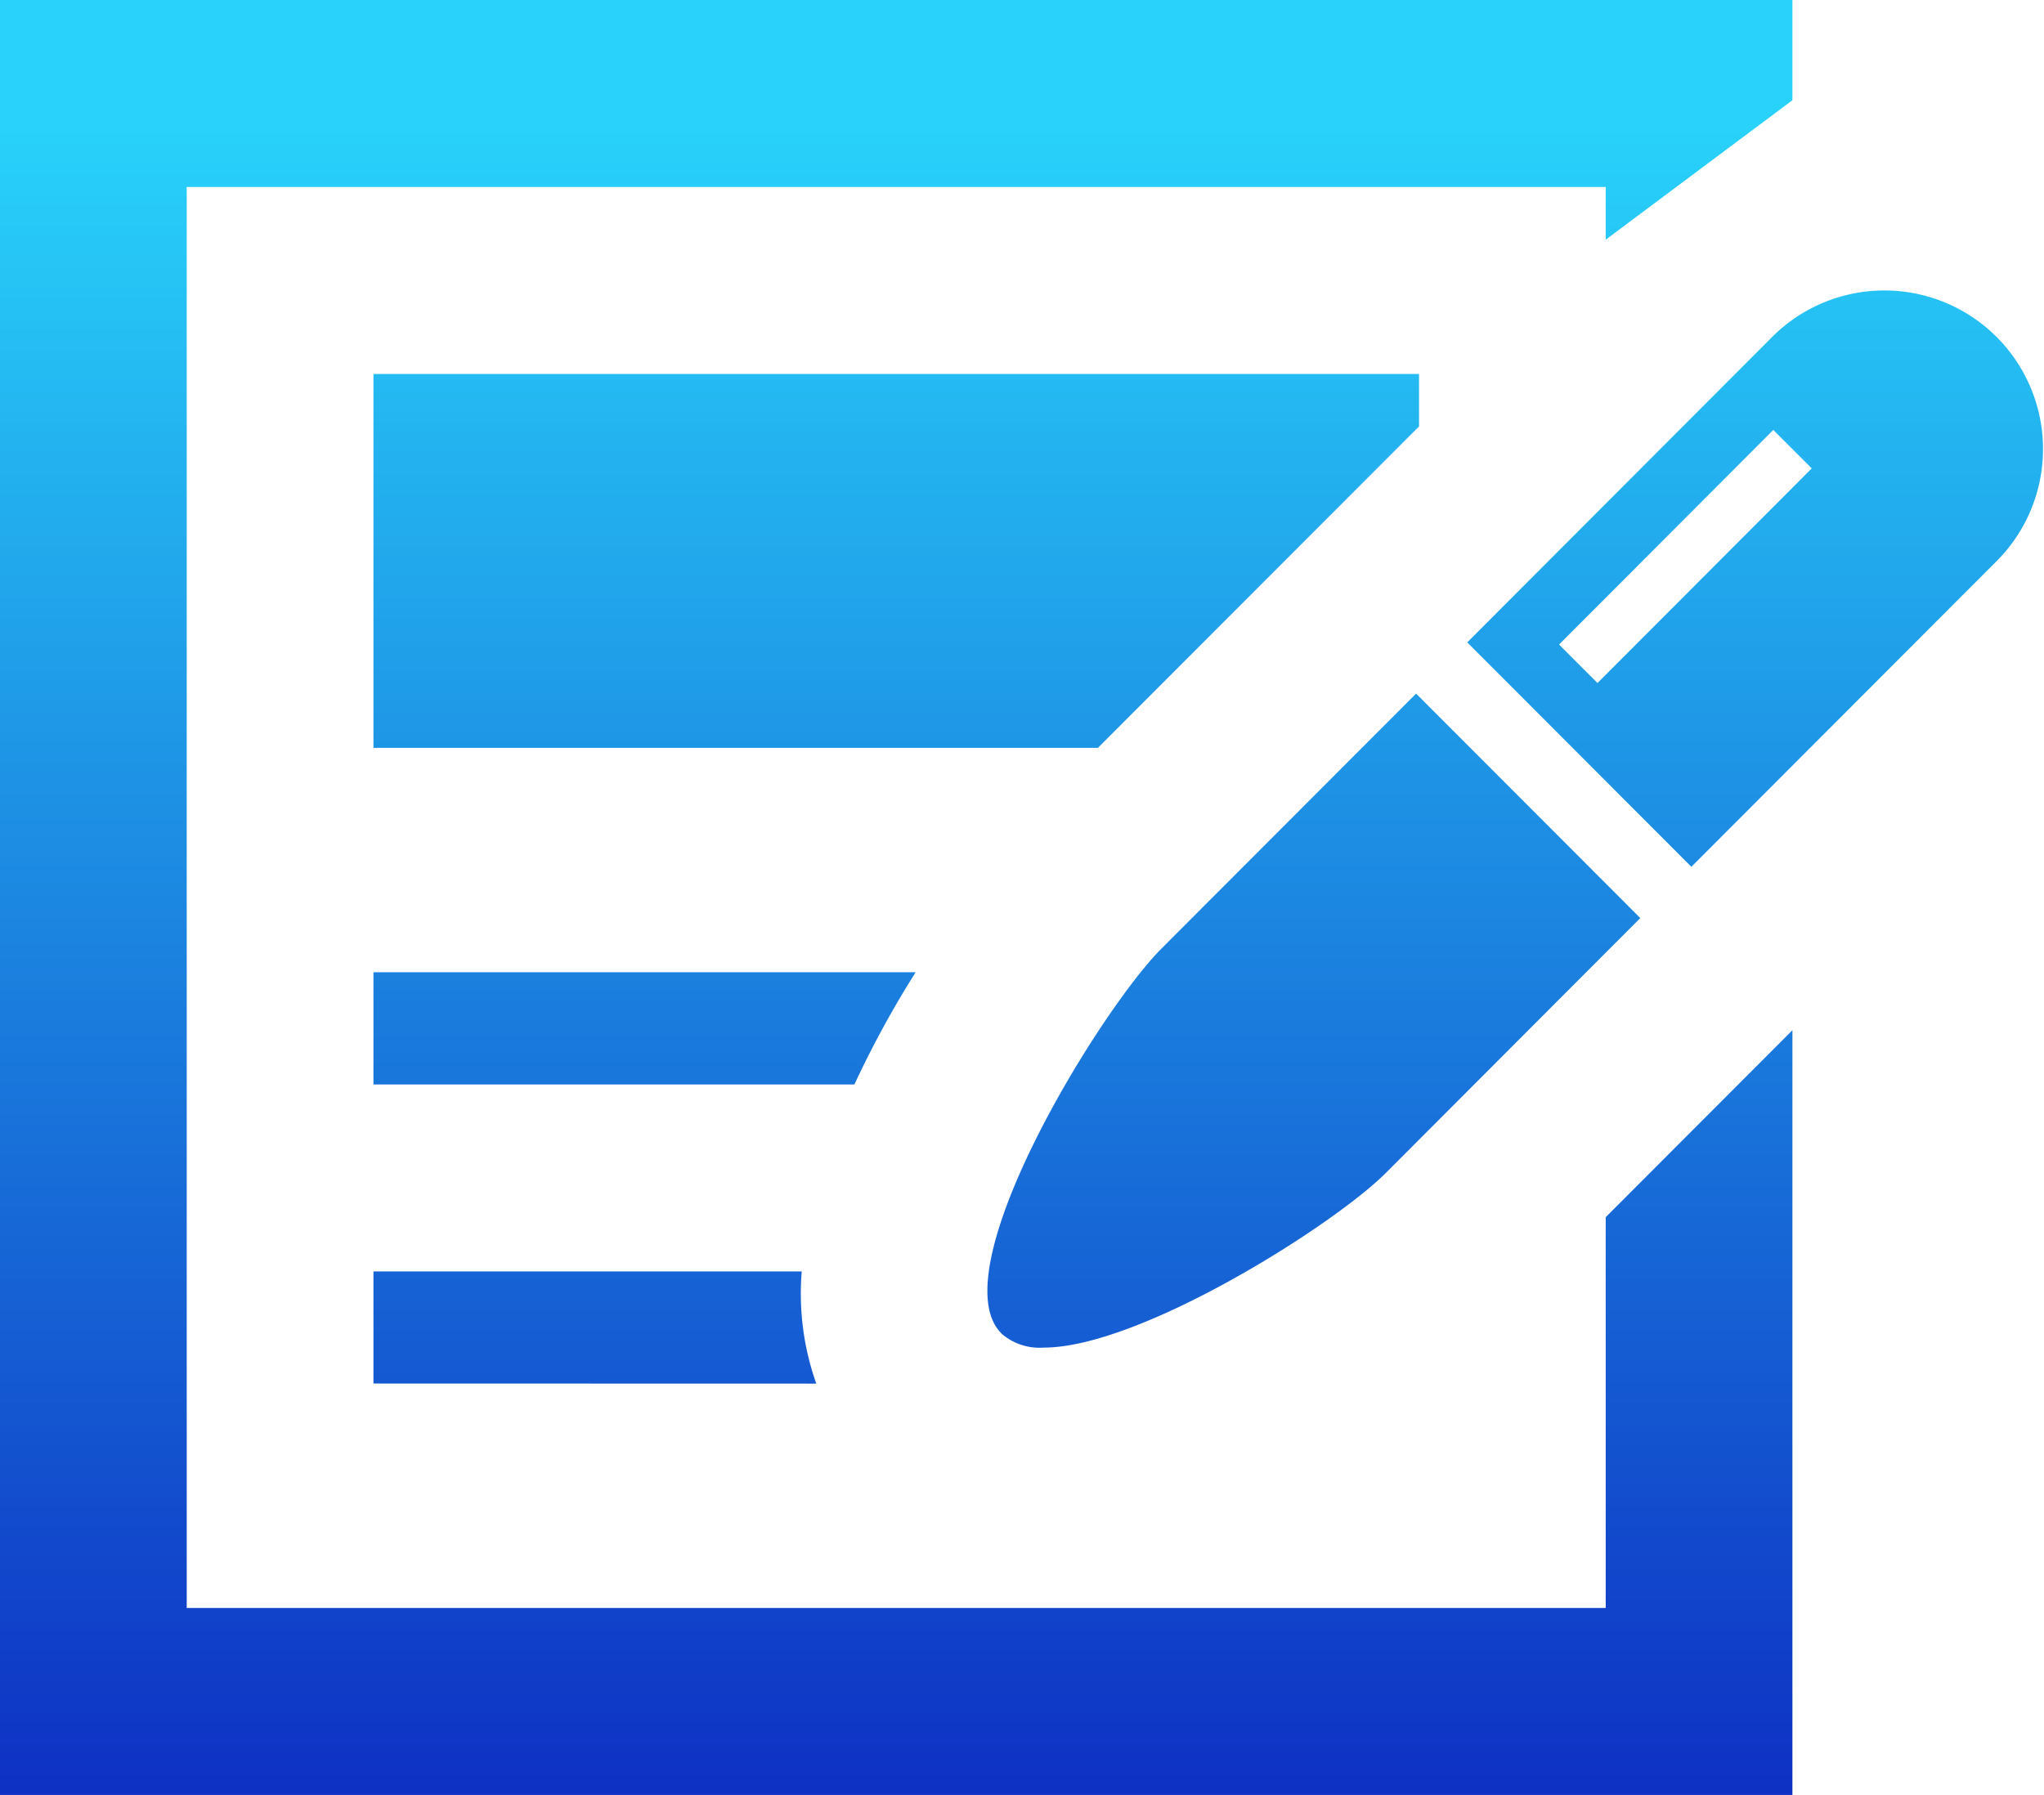 <svg xmlns="http://www.w3.org/2000/svg" xmlns:xlink="http://www.w3.org/1999/xlink" width="74" height="65" viewBox="0 0 74 65">
  <defs>
    <linearGradient id="linear-gradient" y1="0.069" x2="0" y2="1" gradientUnits="objectBoundingBox">
      <stop offset="0" stop-color="#28d2fa"/>
      <stop offset="1" stop-color="#0e31c4"/>
    </linearGradient>
  </defs>
  <g id="記事アイコン1" transform="translate(0 -31.506)">
    <path id="Union_4" data-name="Union 4" d="M0,65V0H64.892V3.629L58.132,8.68V6.77H6.76V58.229H58.132V44.078l6.76-6.771V65ZM13.52,50.1V46.041H29.026a9.752,9.752,0,0,0,.526,4.063Zm22.733-1.816c-2.241-2.245,3.557-11.693,5.8-13.937l9.215-9.23,8.116,8.129-9.214,9.232C48.277,44.372,41.281,48.8,37.787,48.8A2.1,2.1,0,0,1,36.253,48.289ZM13.52,39.271V35.208H33.15a36.037,36.037,0,0,0-2.218,4.063Zm39.6-16.009L64.2,12.161a5.743,5.743,0,0,1,8.115,8.128l-11.082,11.1Zm3.323.078,1.392,1.394,7.757-7.773L64.2,15.569ZM13.52,27.083V13.542H51.374v1.9l-.108.108L39.747,27.083Z" transform="translate(0 31.506)" fill="url(#linear-gradient)"/>
  </g>
</svg>
